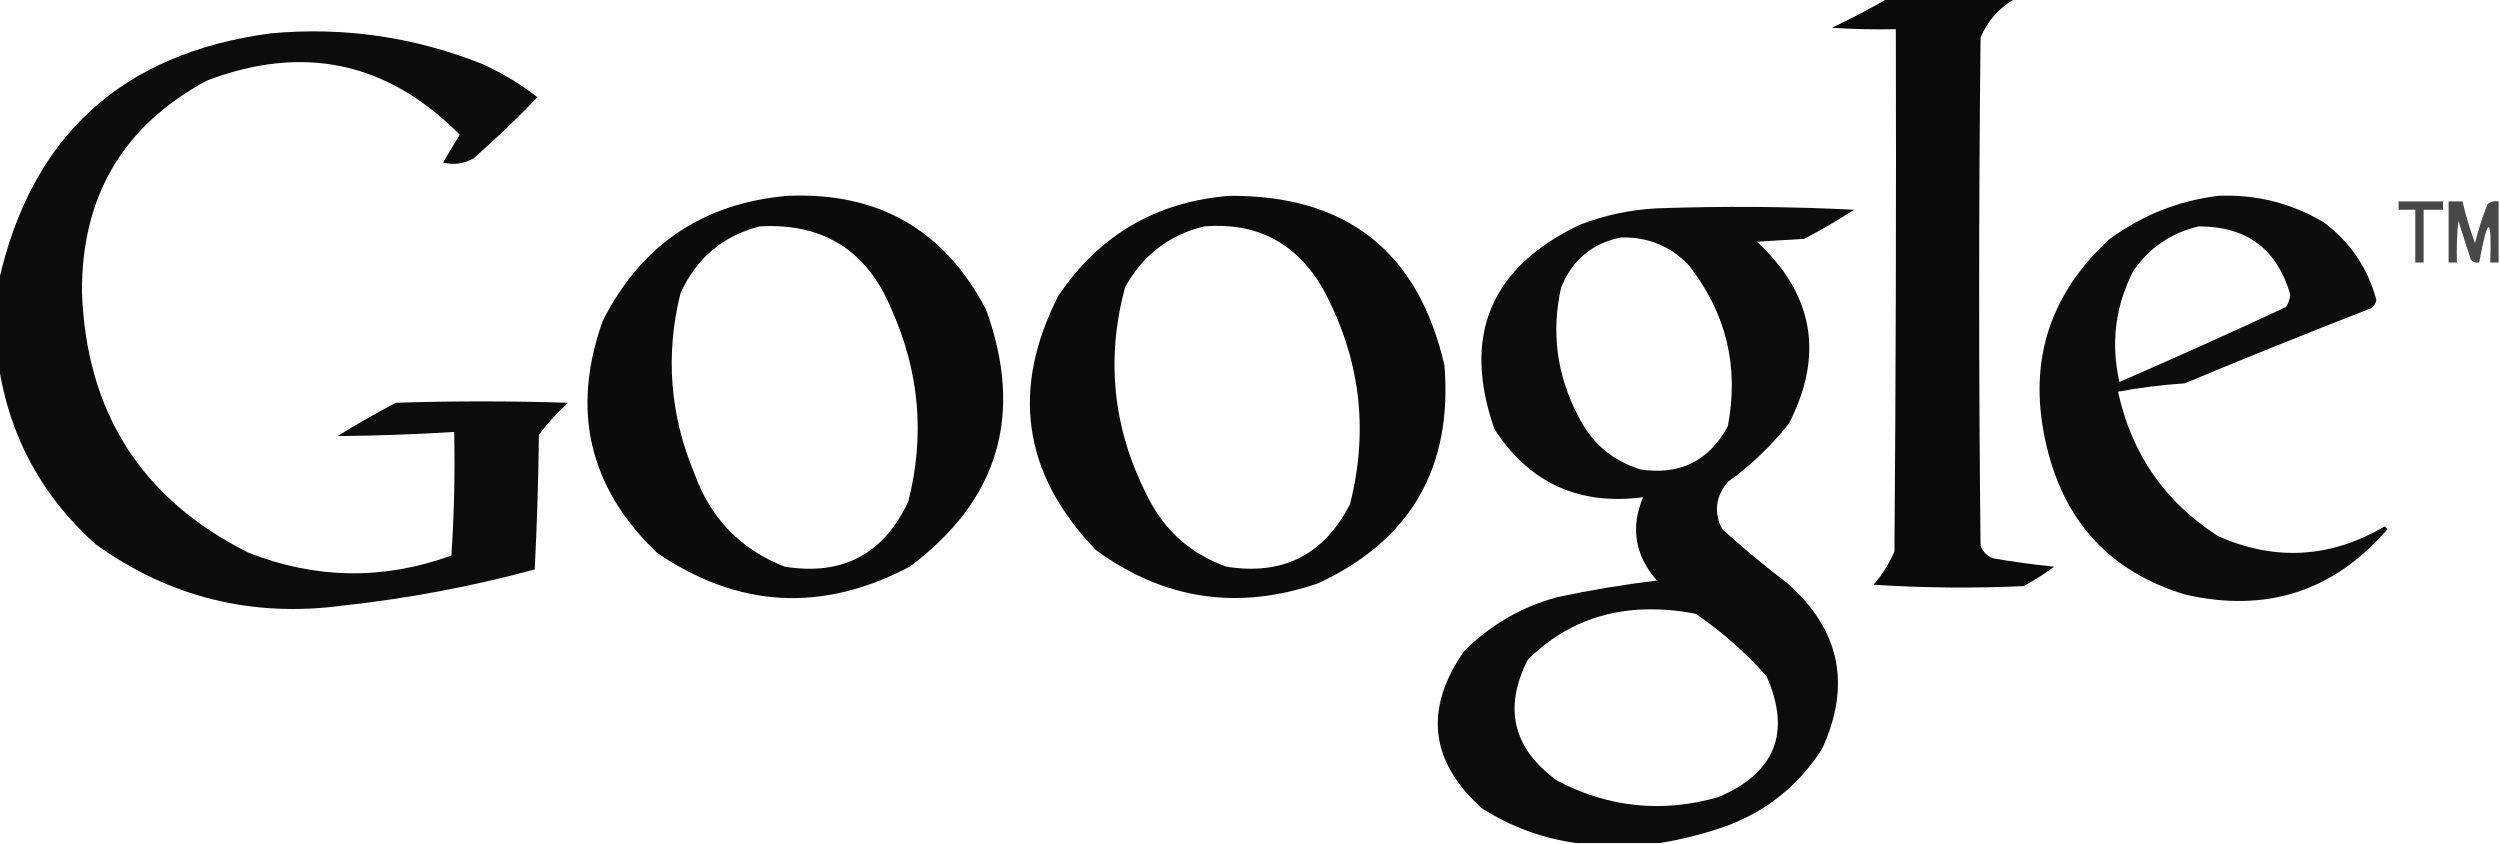 <?xml version="1.0" encoding="UTF-8"?>
<!DOCTYPE svg PUBLIC "-//W3C//DTD SVG 1.1//EN" "http://www.w3.org/Graphics/SVG/1.1/DTD/svg11.dtd">
<svg xmlns="http://www.w3.org/2000/svg" version="1.1" width="900px" height="304px" style="shape-rendering:geometricPrecision; text-rendering:geometricPrecision; image-rendering:optimizeQuality; fill-rule:evenodd; clip-rule:evenodd" xmlns:xlink="http://www.w3.org/1999/xlink">
<g><path style="opacity:0.962" fill="#000000" d="M 679.5,-0.5 C 694.833,-0.5 710.167,-0.5 725.5,-0.5C 719.776,2.727 715.609,7.394 713,13.5C 712.333,74.5 712.333,135.5 713,196.5C 713.833,198.667 715.333,200.167 717.5,201C 724.789,202.263 732.122,203.263 739.5,204C 736.003,206.583 732.336,208.916 728.5,211C 710.491,211.833 692.491,211.666 674.5,210.5C 677.625,206.878 680.125,202.878 682,198.5C 682.5,135.834 682.667,73.168 682.5,10.5C 674.826,10.666 667.159,10.5 659.5,10C 666.354,6.741 673.021,3.241 679.5,-0.5 Z"/></g>
<g><path style="opacity:0.953" fill="#000000" d="M -0.5,131.5 C -0.5,121.5 -0.5,111.5 -0.5,101.5C 11.206,48.969 43.873,19.136 97.5,12C 123.726,9.611 149.06,13.278 173.5,23C 180.691,26.205 187.358,30.205 193.5,35C 186.136,42.698 178.47,50.031 170.5,57C 166.958,58.977 163.292,59.477 159.5,58.5C 161.5,55.167 163.5,51.833 165.5,48.5C 139.572,22.286 109.239,15.786 74.5,29C 44.4,45.176 29.399,70.509 29.5,105C 30.995,148.433 50.995,179.766 89.5,199C 113.752,208.513 138.086,208.846 162.5,200C 163.491,185.245 163.824,170.412 163.5,155.5C 149.501,156.369 135.501,156.869 121.5,157C 128.337,152.747 135.337,148.747 142.5,145C 163.167,144.333 183.833,144.333 204.5,145C 200.631,148.534 197.131,152.367 194,156.5C 193.825,172.741 193.325,188.907 192.5,205C 169.832,211.134 146.832,215.467 123.5,218C 90.751,222.396 61.084,215.062 34.5,196C 15.081,178.659 3.414,157.159 -0.5,131.5 Z"/></g>
<g><path style="opacity:0.954" fill="#000000" d="M 283.5,70.5 C 316.198,69.089 340.032,82.756 355,111.5C 368.69,149.258 359.523,180.091 327.5,204C 296.049,220.604 265.716,218.938 236.5,199C 211.994,175.471 205.494,147.638 217,115.5C 230.806,88.178 252.973,73.178 283.5,70.5 Z M 273.5,81.5 C 296.397,80.204 312.23,90.204 321,111.5C 330.999,133.863 332.999,156.863 327,180.5C 318.121,199.523 303.288,207.357 282.5,204C 266.655,197.82 255.821,186.653 250,170.5C 241.14,149.312 239.473,127.645 245,105.5C 250.754,92.902 260.254,84.902 273.5,81.5 Z"/></g>
<g><path style="opacity:0.955" fill="#000000" d="M 442.5,70.5 C 484.724,70.177 510.557,90.511 520,131.5C 522.976,168.403 507.809,194.569 474.5,210C 445.637,219.895 418.97,215.895 394.5,198C 368.273,170.749 363.773,140.249 381,106.5C 395.692,84.654 416.192,72.654 442.5,70.5 Z M 433.5,81.5 C 452.273,79.97 466.44,87.303 476,103.5C 489.582,128.299 492.915,154.299 486,181.5C 476.632,199.767 461.799,207.267 441.5,204C 428.541,199.375 419.041,190.875 413,178.5C 400.699,154.44 398.033,129.44 405,103.5C 411.296,91.944 420.796,84.611 433.5,81.5 Z"/></g>
<g><path style="opacity:0.946" fill="#000000" d="M 798.5,70.5 C 812.15,69.913 824.817,73.079 836.5,80C 846.058,87.106 852.391,96.44 855.5,108C 855.245,109.326 854.578,110.326 853.5,111C 831.054,119.723 808.72,128.723 786.5,138C 778.341,138.546 770.341,139.546 762.5,141C 767.348,163.387 779.348,180.72 798.5,193C 819.011,202.1 839.011,200.934 858.5,189.5C 858.833,189.833 859.167,190.167 859.5,190.5C 840.102,212.946 815.768,220.779 786.5,214C 760.125,205.955 743.625,188.455 737,161.5C 729.592,131.738 737.092,106.571 759.5,86C 771.249,77.451 784.249,72.284 798.5,70.5 Z M 791.5,81.5 C 808.71,81.427 819.71,89.594 824.5,106C 824.375,107.627 823.875,109.127 823,110.5C 803.149,119.757 783.149,128.757 763,137.5C 759.83,123.535 761.496,110.202 768,97.5C 773.845,89.14 781.678,83.807 791.5,81.5 Z"/></g>
<g><path style="opacity:0.72" fill="#000000" d="M 863.5,72.5 C 868.833,72.5 874.167,72.5 879.5,72.5C 879.5,73.5 879.5,74.5 879.5,75.5C 877.167,75.5 874.833,75.5 872.5,75.5C 872.5,81.833 872.5,88.167 872.5,94.5C 871.5,94.5 870.5,94.5 869.5,94.5C 869.5,88.167 869.5,81.833 869.5,75.5C 867.5,75.5 865.5,75.5 863.5,75.5C 863.5,74.5 863.5,73.5 863.5,72.5 Z"/></g>
<g><path style="opacity:0.715" fill="#000000" d="M 899.5,72.5 C 899.5,79.833 899.5,87.167 899.5,94.5C 898.5,94.5 897.5,94.5 896.5,94.5C 897.037,77.488 895.704,77.488 892.5,94.5C 891.325,94.719 890.325,94.386 889.5,93.5C 888.001,88.839 886.501,84.172 885,79.5C 884.501,84.489 884.334,89.489 884.5,94.5C 883.5,94.5 882.5,94.5 881.5,94.5C 881.5,87.167 881.5,79.833 881.5,72.5C 883.167,72.5 884.833,72.5 886.5,72.5C 887.69,77.571 889.19,82.571 891,87.5C 892.199,82.735 893.699,78.069 895.5,73.5C 896.689,72.571 898.022,72.238 899.5,72.5 Z"/></g>
<g><path style="opacity:0.951" fill="#000000" d="M 597.5,303.5 C 587.5,303.5 577.5,303.5 567.5,303.5C 555.355,301.838 544.022,297.671 533.5,291C 514.746,274.137 512.579,255.304 527,234.5C 536.377,225.057 547.544,218.557 560.5,215C 572.425,212.44 584.425,210.44 596.5,209C 588.574,199.98 586.907,189.98 591.5,179C 568.411,182.035 550.578,173.869 538,154.5C 526.299,120.938 536.466,96.438 568.5,81C 577.508,77.499 586.841,75.499 596.5,75C 620.174,74.167 643.84,74.334 667.5,75.5C 661.664,79.252 655.664,82.752 649.5,86C 643.833,86.333 638.167,86.667 632.5,87C 652.907,105.941 656.74,127.774 644,152.5C 637.628,160.539 630.295,167.539 622,173.5C 617.572,178.832 616.905,184.498 620,190.5C 627.557,197.358 635.39,203.858 643.5,210C 662.369,226.674 666.535,246.508 656,269.5C 647.868,282.293 636.701,291.459 622.5,297C 614.238,299.981 605.905,302.147 597.5,303.5 Z M 583.5,85.5 C 593.179,85.224 601.346,88.558 608,95.5C 621.474,112.73 626.141,132.064 622,153.5C 615.22,165.973 604.72,171.139 590.5,169C 580.237,165.74 572.737,159.24 568,149.5C 560.417,134.83 558.417,119.497 562,103.5C 565.99,93.603 573.157,87.603 583.5,85.5 Z M 589.5,219.5 C 596.615,219.075 603.615,219.575 610.5,221C 619.941,227.442 628.441,234.942 636,243.5C 644.892,263.813 639.058,278.313 618.5,287C 598.361,292.732 579.027,290.732 560.5,281C 544.657,269.445 541.157,254.945 550,237.5C 560.97,226.57 574.137,220.57 589.5,219.5 Z"/></g>
</svg>
